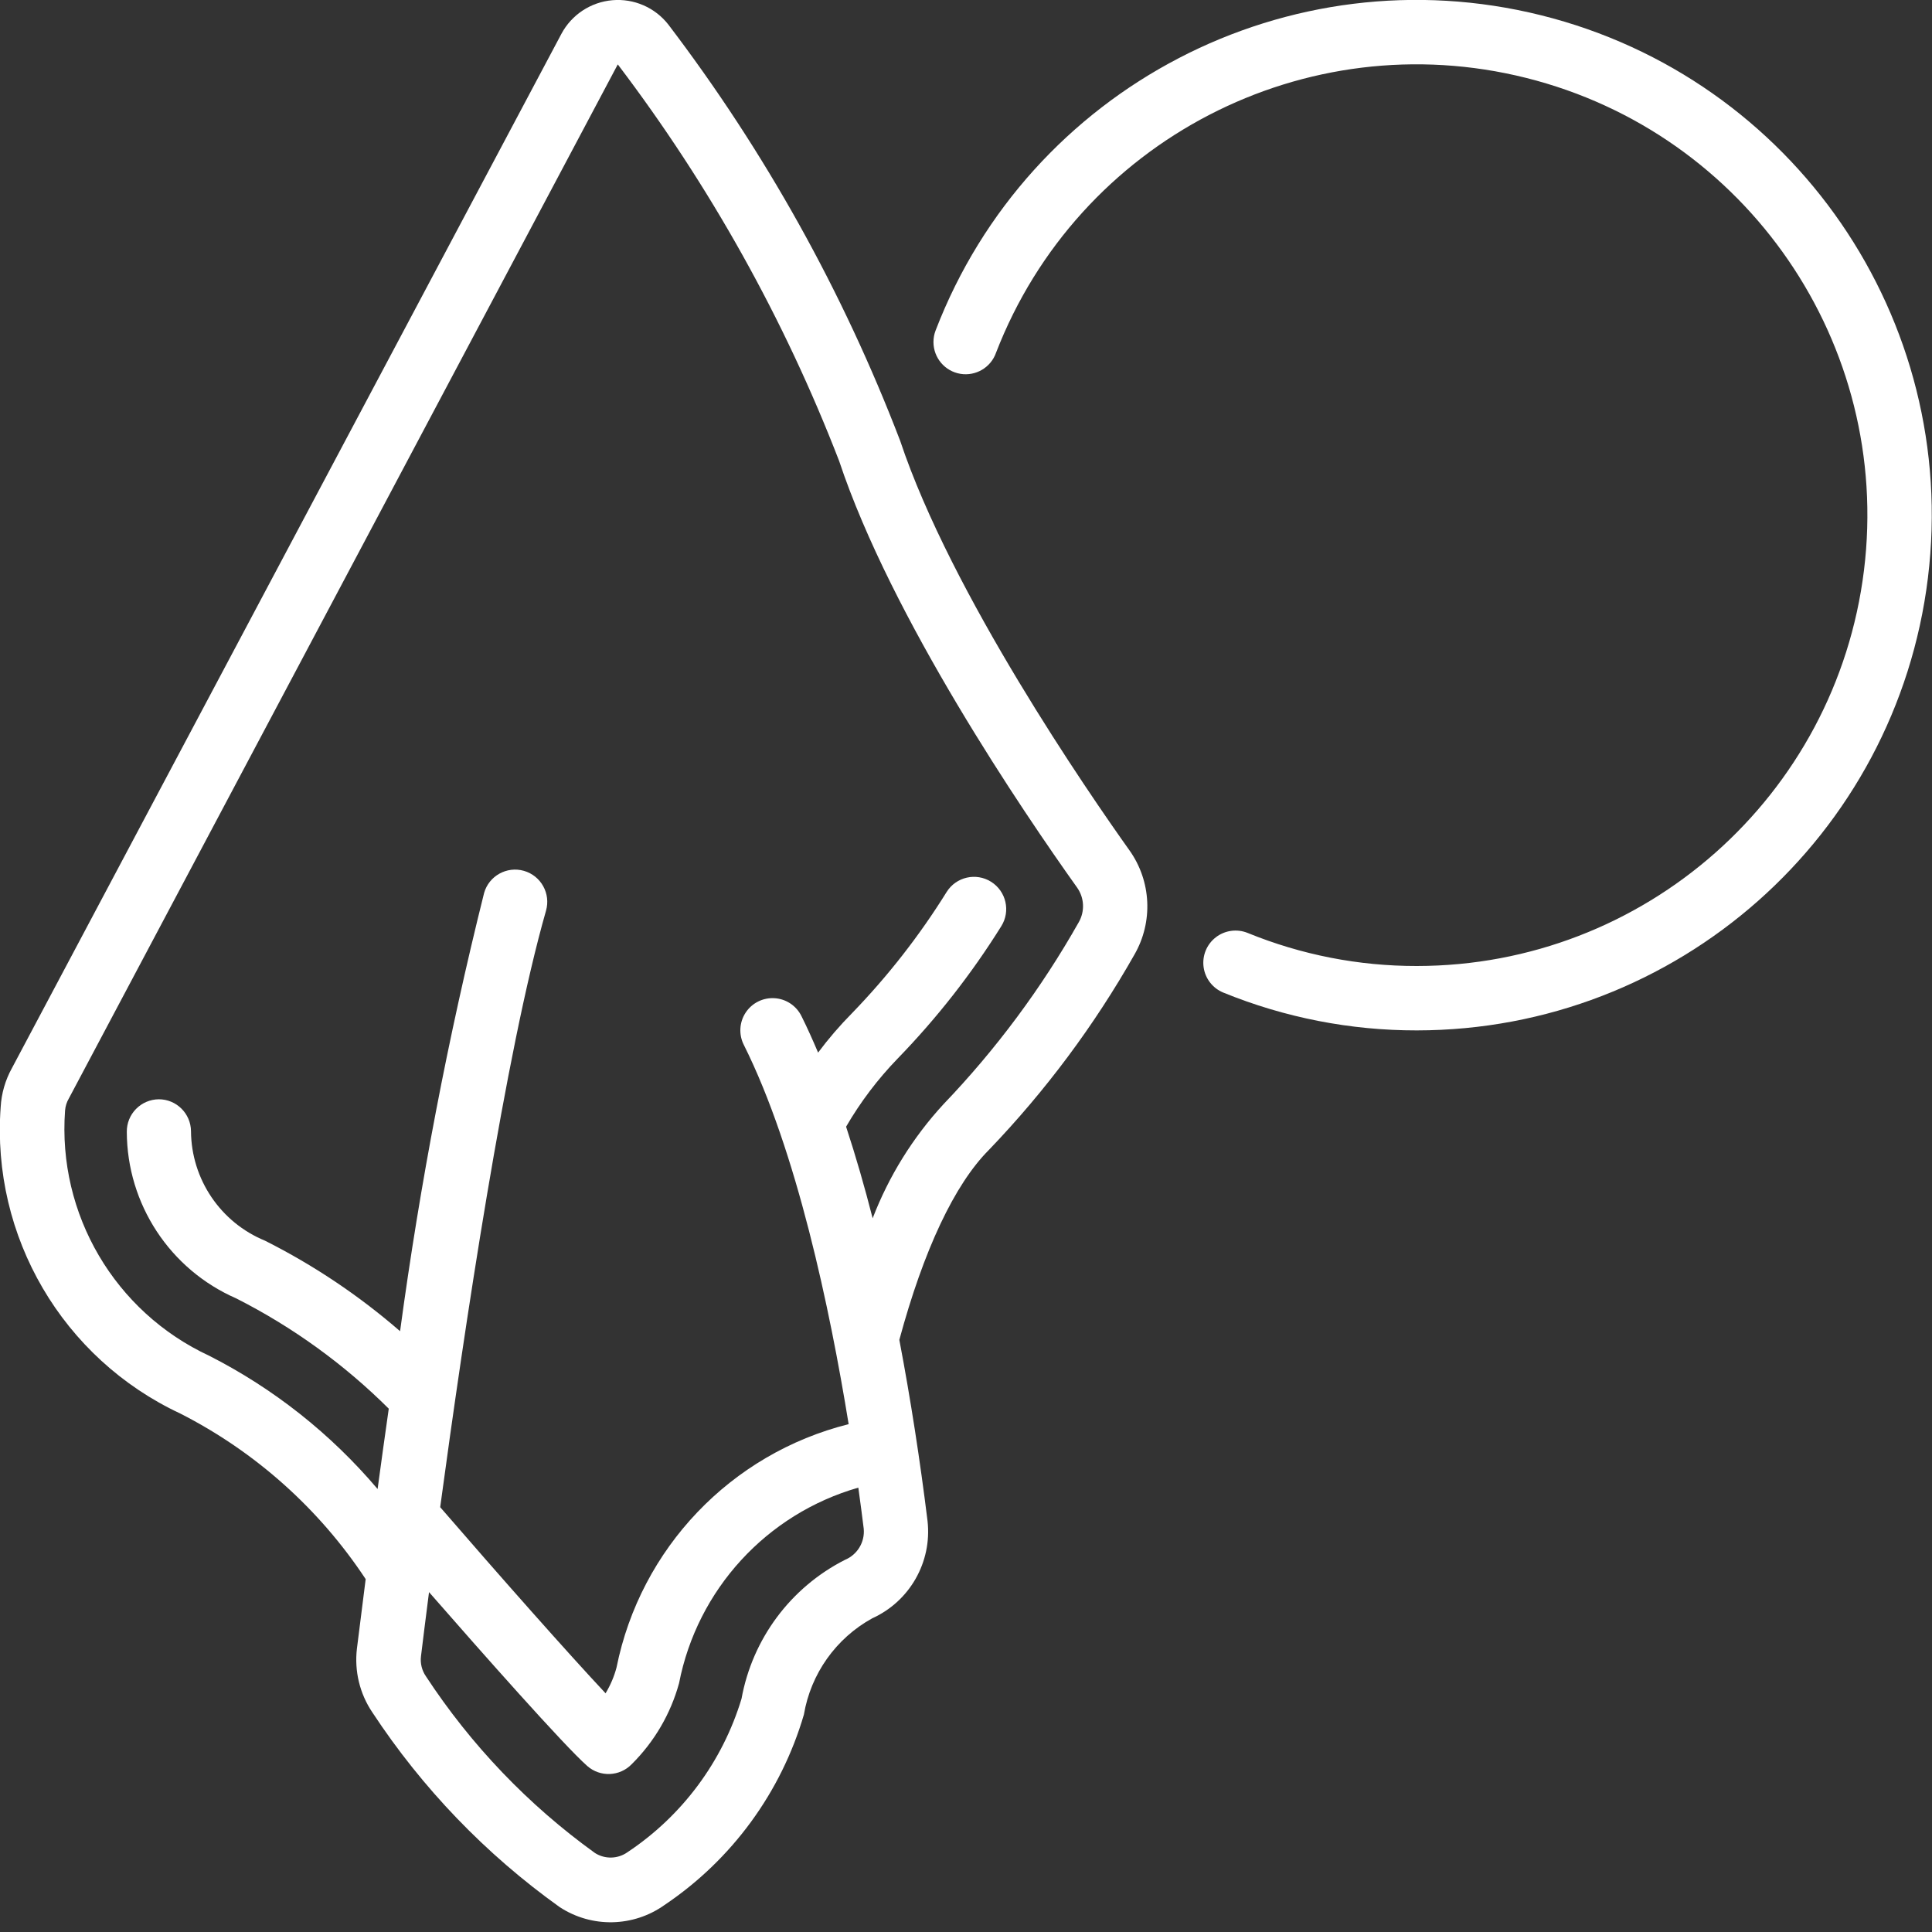 <svg width="63" height="63" viewBox="0 0 63 63" fill="none" xmlns="http://www.w3.org/2000/svg">
<rect x="0" y="0" width="63" height="63" fill="#333333" stroke="none"/>
<path d="M21.793 0.8C21.358 0.244 20.671 -0.054 19.968 0.007C19.264 0.068 18.64 0.48 18.307 1.103L0.388 34.832C0.172 35.222 0.047 35.655 0.022 36.1C-0.288 40.324 2.043 44.301 5.88 46.094C8.328 47.341 10.41 49.201 11.924 51.493C11.807 52.403 11.714 53.183 11.639 53.758C11.552 54.49 11.73 55.229 12.143 55.84C13.77 58.314 15.841 60.466 18.25 62.188C19.295 62.872 20.653 62.844 21.67 62.119C23.864 60.644 25.472 58.447 26.214 55.91C26.439 54.58 27.258 53.425 28.439 52.773C29.665 52.218 30.395 50.937 30.246 49.599C30.006 47.648 29.695 45.63 29.326 43.691C30.118 40.763 31.126 38.62 32.248 37.496C34.088 35.58 35.682 33.441 36.992 31.129C37.606 30.064 37.545 28.738 36.834 27.734C35.499 25.861 31.015 19.361 29.353 14.373C27.491 9.512 24.945 4.942 21.793 0.8ZM27.55 50.866C25.781 51.766 24.534 53.441 24.18 55.394C23.56 57.443 22.246 59.212 20.463 60.397C20.148 60.621 19.728 60.632 19.401 60.424C17.226 58.857 15.358 56.904 13.888 54.661C13.757 54.471 13.699 54.238 13.728 54.008C13.781 53.564 13.872 52.841 13.99 51.917C15.733 53.912 18.386 56.911 19.15 57.587C19.572 57.958 20.21 57.931 20.6 57.527C21.336 56.797 21.868 55.888 22.143 54.888C22.738 51.833 24.997 49.368 27.989 48.51C28.059 49.015 28.118 49.468 28.165 49.85C28.206 50.287 27.956 50.699 27.55 50.866ZM35.124 28.944C35.36 29.278 35.38 29.719 35.176 30.074C33.959 32.227 32.477 34.221 30.766 36.007C29.768 37.09 28.984 38.353 28.456 39.727C28.197 38.712 27.908 37.708 27.59 36.74C28.058 35.935 28.622 35.189 29.27 34.52C30.547 33.205 31.68 31.758 32.65 30.203C32.959 29.711 32.81 29.063 32.319 28.754C31.828 28.445 31.179 28.593 30.87 29.084C29.984 30.509 28.948 31.836 27.781 33.041C27.384 33.443 27.015 33.871 26.677 34.324C26.503 33.914 26.324 33.513 26.135 33.135C25.969 32.797 25.634 32.573 25.258 32.55C24.881 32.526 24.521 32.706 24.314 33.021C24.107 33.336 24.085 33.738 24.256 34.074C25.979 37.52 27.062 42.677 27.673 46.44C23.83 47.403 20.884 50.492 20.104 54.376C20.026 54.671 19.905 54.954 19.747 55.216C18.534 53.922 16.333 51.436 14.354 49.147C15.138 43.35 16.481 34.327 17.805 29.696C17.964 29.138 17.642 28.557 17.084 28.397C16.526 28.238 15.945 28.561 15.786 29.118C14.61 33.828 13.696 38.598 13.046 43.409C11.706 42.246 10.227 41.255 8.643 40.458C7.192 39.863 6.24 38.456 6.228 36.888C6.223 36.312 5.754 35.846 5.178 35.846H5.177C4.898 35.849 4.632 35.962 4.437 36.16C4.241 36.358 4.133 36.627 4.135 36.905C4.141 39.264 5.542 41.397 7.705 42.34C9.54 43.27 11.218 44.483 12.677 45.935C12.546 46.853 12.426 47.72 12.313 48.555C10.79 46.757 8.925 45.28 6.825 44.211C3.745 42.782 1.872 39.595 2.122 36.209C2.133 36.073 2.174 35.942 2.242 35.825L20.145 2.1C23.145 6.051 25.575 10.404 27.363 15.031C29.07 20.16 33.361 26.47 35.124 28.944Z" fill="white"/>
<path d="M30.439 11.161C30.443 11.672 30.813 12.106 31.317 12.19C31.821 12.273 32.312 11.982 32.48 11.5C35.156 4.579 42.57 0.736 49.768 2.541C56.965 4.346 61.689 11.232 60.782 18.597C59.874 25.962 53.62 31.496 46.2 31.5C44.309 31.503 42.436 31.137 40.685 30.422C40.338 30.281 39.941 30.335 39.645 30.565C39.348 30.795 39.197 31.165 39.248 31.537C39.299 31.909 39.544 32.225 39.891 32.367C41.894 33.184 44.037 33.603 46.2 33.6C54.684 33.595 61.834 27.265 62.867 18.844C63.899 10.422 58.49 2.553 50.257 0.499C42.025 -1.554 33.554 2.853 30.51 10.773C30.463 10.893 30.439 11.021 30.439 11.151V11.161Z" fill="white"/>
</svg>
